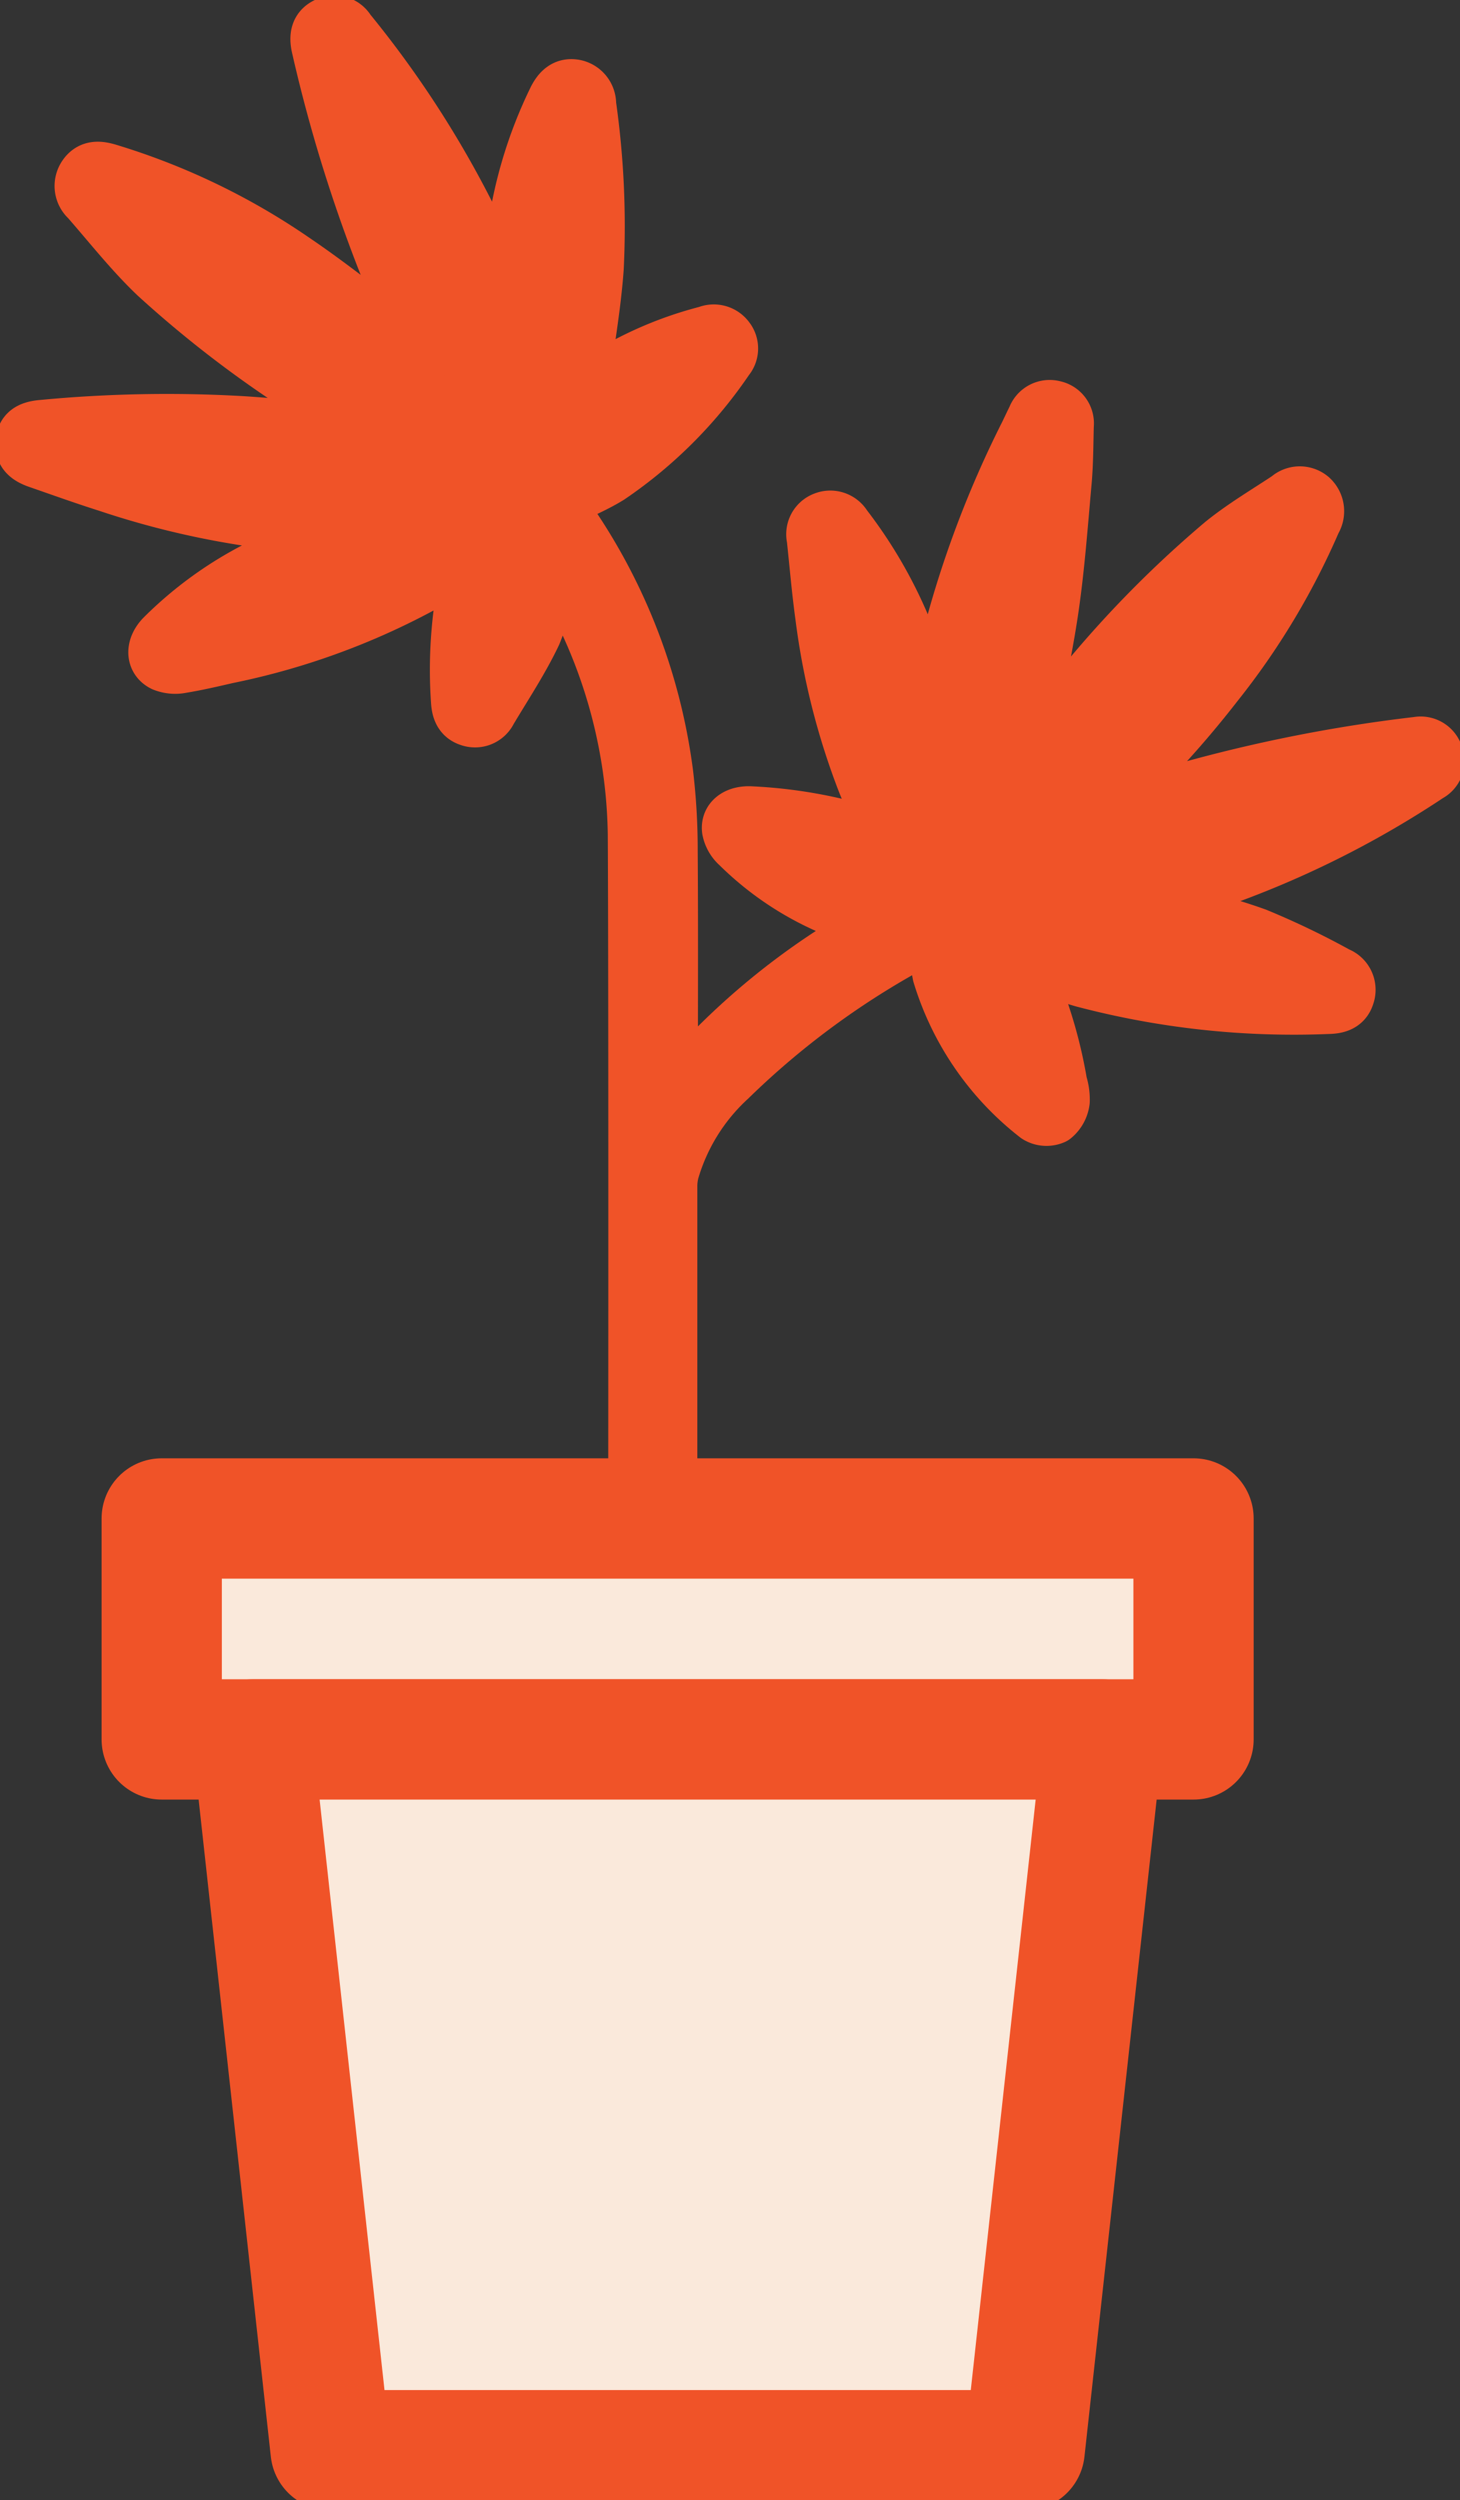 <svg id="Group_6575" data-name="Group 6575" xmlns="http://www.w3.org/2000/svg" xmlns:xlink="http://www.w3.org/1999/xlink" width="45.926" height="78.589" viewBox="0 0 45.926 78.589">
  <rect x="0" y="0" width="45.926" height="78.589" fill="#333333" stroke="none"/>
  <defs>
    <clipPath id="clip-path">
      <rect id="Rectangle_2636" data-name="Rectangle 2636" width="45.926" height="78.589" fill="none"/>
    </clipPath>
  </defs>
  <g id="Group_6574" data-name="Group 6574" transform="translate(0 0)" clip-path="url(#clip-path)">
    <path id="Path_36914" data-name="Path 36914" d="M30.675,29.846A5.1,5.1,0,0,0,32.1,32.992a8.326,8.326,0,0,0-1.422-3.146m-5.129-2.831a4.872,4.872,0,0,0,3.307,1.1,9.124,9.124,0,0,0-3.307-1.1M16.419,16.873a8.441,8.441,0,0,0-.76,3.4,5.167,5.167,0,0,0,.76-3.4M20.9,12.309A7.2,7.2,0,0,0,17.757,14.7,7.814,7.814,0,0,0,20.9,12.309m6.2,7.017a18.065,18.065,0,0,0,2.082,6.748A24.005,24.005,0,0,0,27.1,19.326M7.857,19.51a18.235,18.235,0,0,0,6.57-2.83,24.7,24.7,0,0,0-6.57,2.83M39.7,30.71a23.347,23.347,0,0,0-7.164-1.481A20.034,20.034,0,0,0,39.7,30.71M17.788,5.877a24.23,24.23,0,0,0-.678,7.054,18.147,18.147,0,0,0,.678-7.054M30.506,26.1a36.141,36.141,0,0,0,1.933-9.627A20.546,20.546,0,0,0,30.506,26.1M4.333,14.495a20.787,20.787,0,0,0,9.87.907,37.139,37.139,0,0,0-9.87-.907M42.054,25a38.165,38.165,0,0,0-9.524,2.918A20.873,20.873,0,0,0,42.054,25M11.942,4.1a36.559,36.559,0,0,0,3.852,9.063A20.539,20.539,0,0,0,11.942,4.1M32.165,26.367a28.709,28.709,0,0,0,7.489-8.614,34.257,34.257,0,0,0-7.489,8.614M14.25,13.71c-1.126-1.727-7.817-6.377-9.351-6.5a35.777,35.777,0,0,0,9.351,6.5M32.281,30.334A14.6,14.6,0,0,1,33.506,34.2a1.68,1.68,0,0,1,.078.564.8.8,0,0,1-.285.513.586.586,0,0,1-.549-.041,8.917,8.917,0,0,1-3.062-4.451A12.471,12.471,0,0,1,29.51,29.5c-.1.046-.2.088-.3.142A25.931,25.931,0,0,0,23.1,34.072a6.33,6.33,0,0,0-1.8,2.892,1.887,1.887,0,0,0-.06.44c0,1.909,0,17.728,0,19.636,0,.051.007.1.016.2.2-.173.36-.333.538-.472a4.3,4.3,0,0,1,6.946,2.606,4.207,4.207,0,0,1,.06.729.551.551,0,0,1-1.094.108c-.046-.228-.038-.467-.084-.7a3.174,3.174,0,0,0-6.286.367c-.007.074-.011.149-.016.223a.574.574,0,0,1-.537.568.587.587,0,0,1-.589-.521c-.032-.2-.031-.4-.079-.6a2.248,2.248,0,0,0-4.428.432c-.02.409-.208.652-.532.686a.556.556,0,0,1-.584-.4,1.679,1.679,0,0,1,0-.572,3.388,3.388,0,0,1,5.364-2.336l.162.108c.006-.136.016-.236.016-.337,0-5.618.023-25.147-.009-30.764a16.374,16.374,0,0,0-2.461-8.39,16.339,16.339,0,0,1-.677,2.095c-.4.842-.921,1.625-1.4,2.429a.53.53,0,0,1-.651.272c-.286-.088-.358-.315-.374-.6a14.323,14.323,0,0,1,.377-4.369c0-.018-.007-.041-.015-.076a.637.637,0,0,0-.11.046,22.169,22.169,0,0,1-7.5,3.023c-.477.11-.954.221-1.435.3a1.021,1.021,0,0,1-.583-.053c-.337-.166-.332-.567-.019-.889a11.829,11.829,0,0,1,2.988-2.168c.814-.431,1.652-.818,2.513-1.241-.458-.031-.894-.057-1.328-.091A26.408,26.408,0,0,1,3.517,15.4c-.728-.23-1.449-.49-2.171-.74-.4-.137-.536-.322-.5-.632.033-.294.205-.434.617-.471a41.338,41.338,0,0,1,6.288-.12c1.378.088,2.752.258,4.128.391.041,0,.084,0,.232,0-.167-.1-.256-.155-.346-.207a34.787,34.787,0,0,1-6.717-4.8c-.775-.737-1.442-1.59-2.152-2.4a.574.574,0,0,1-.09-.759c.192-.278.463-.247.746-.163A21.085,21.085,0,0,1,9.4,8.312c1.32.893,2.557,1.911,3.83,2.874a.886.886,0,0,0,.3.176c-.215-.468-.436-.935-.644-1.406a47.055,47.055,0,0,1-2.73-8.317c-.09-.381-.011-.612.26-.738a.528.528,0,0,1,.7.2A31.955,31.955,0,0,1,15.6,8.394c.148.362.283.73.453,1.169.079-.656.137-1.239.222-1.817A13.876,13.876,0,0,1,17.6,3.24c.137-.26.314-.442.625-.386a.572.572,0,0,1,.461.577,27.106,27.106,0,0,1,.24,5.131c-.087,1.226-.309,2.443-.471,3.664-.007.052-.011.1-.021.2a2.5,2.5,0,0,0,.229-.128,11.577,11.577,0,0,1,3.722-1.7.549.549,0,0,1,.657.184.515.515,0,0,1-.014.653,13.885,13.885,0,0,1-3.7,3.706c-.511.317-1.079.54-1.641.817.025.037.074.125.134.208a18.106,18.106,0,0,1,3.29,8.3,20.4,20.4,0,0,1,.141,2.422c.017,2.419.006,4.839.006,7.259v.429A22.443,22.443,0,0,1,27.8,29.2a9.412,9.412,0,0,1-4.444-2.467.9.9,0,0,1-.289-.5c-.047-.352.277-.556.7-.53a14.9,14.9,0,0,1,4.358.87c-.28-.638-.565-1.235-.81-1.849A22.143,22.143,0,0,1,26,19.509c-.112-.811-.18-1.628-.268-2.443a.527.527,0,0,1,.329-.62.543.543,0,0,1,.669.226,14.225,14.225,0,0,1,2.259,4.264c.186.517.347,1.043.535,1.614.141-.73.252-1.411.406-2.084a32.312,32.312,0,0,1,2.505-6.707c.078-.163.155-.327.235-.489a.528.528,0,0,1,.627-.323.517.517,0,0,1,.415.568c-.016.6-.015,1.194-.068,1.786-.125,1.388-.225,2.782-.435,4.157-.227,1.479-.568,2.941-.859,4.411a.332.332,0,0,0,.016.218c.068-.091.139-.181.206-.274a34.208,34.208,0,0,1,6.029-6.62c.644-.519,1.363-.944,2.052-1.4a.558.558,0,0,1,.735-.019.59.59,0,0,1,.108.755,22.62,22.62,0,0,1-3.081,5.13A31.425,31.425,0,0,1,34.776,25.6c-.078.07-.168.126-.252.189l.052.068c.612-.2,1.222-.41,1.837-.6a47.447,47.447,0,0,1,8.322-1.739.524.524,0,0,1,.6.363.5.5,0,0,1-.235.632,30.053,30.053,0,0,1-8.7,3.964,1.052,1.052,0,0,0-.15.048c-.017.007-.025.031-.008.007,1.137.323,2.308.59,3.429.994a24.953,24.953,0,0,1,2.552,1.225.543.543,0,0,1,.322.687c-.09.3-.333.365-.63.371a26,26,0,0,1-7.712-.84c-.63-.179-1.246-.406-1.927-.631" transform="translate(-0.145 -0.145)" fill="#f05328"/>
    <path id="Path_36915" data-name="Path 36915" d="M30.675,29.846A5.1,5.1,0,0,0,32.1,32.992,8.326,8.326,0,0,0,30.675,29.846Zm-5.129-2.831a4.872,4.872,0,0,0,3.307,1.1A9.124,9.124,0,0,0,25.547,27.015ZM16.419,16.873a8.441,8.441,0,0,0-.76,3.4A5.167,5.167,0,0,0,16.419,16.873ZM20.9,12.309A7.2,7.2,0,0,0,17.757,14.7,7.814,7.814,0,0,0,20.9,12.309Zm6.2,7.017a18.065,18.065,0,0,0,2.082,6.748A24.005,24.005,0,0,0,27.1,19.326ZM7.857,19.51a18.235,18.235,0,0,0,6.57-2.83A24.7,24.7,0,0,0,7.857,19.51ZM39.7,30.71a23.347,23.347,0,0,0-7.164-1.481A20.034,20.034,0,0,0,39.7,30.71ZM17.788,5.877a24.23,24.23,0,0,0-.678,7.054A18.147,18.147,0,0,0,17.788,5.877ZM30.506,26.1a36.141,36.141,0,0,0,1.933-9.627A20.546,20.546,0,0,0,30.506,26.1ZM4.333,14.495a20.787,20.787,0,0,0,9.87.907A37.139,37.139,0,0,0,4.333,14.495ZM42.054,25a38.165,38.165,0,0,0-9.524,2.918A20.873,20.873,0,0,0,42.054,25ZM11.942,4.1a36.559,36.559,0,0,0,3.852,9.063A20.539,20.539,0,0,0,11.942,4.1ZM32.165,26.367a28.709,28.709,0,0,0,7.489-8.614A34.257,34.257,0,0,0,32.165,26.367ZM14.25,13.71c-1.126-1.727-7.817-6.377-9.351-6.5A35.777,35.777,0,0,0,14.25,13.71ZM32.281,30.334A14.6,14.6,0,0,1,33.506,34.2a1.68,1.68,0,0,1,.078.564.8.8,0,0,1-.285.513.586.586,0,0,1-.549-.041,8.917,8.917,0,0,1-3.062-4.451A12.471,12.471,0,0,1,29.51,29.5c-.1.046-.2.088-.3.142A25.931,25.931,0,0,0,23.1,34.072a6.33,6.33,0,0,0-1.8,2.892,1.887,1.887,0,0,0-.06.44c0,1.909,0,17.728,0,19.636,0,.051.007.1.016.2.2-.173.36-.333.538-.472a4.3,4.3,0,0,1,6.946,2.606,4.207,4.207,0,0,1,.06.729.551.551,0,0,1-1.094.108c-.046-.228-.038-.467-.084-.7a3.174,3.174,0,0,0-6.286.367c-.007.074-.011.149-.016.223a.574.574,0,0,1-.537.568.587.587,0,0,1-.589-.521c-.032-.2-.031-.4-.079-.6a2.248,2.248,0,0,0-4.428.432c-.02.409-.208.652-.532.686a.556.556,0,0,1-.584-.4,1.679,1.679,0,0,1,0-.572,3.388,3.388,0,0,1,5.364-2.336l.162.108c.006-.136.016-.236.016-.337,0-5.618.023-25.147-.009-30.764a16.374,16.374,0,0,0-2.461-8.39,16.339,16.339,0,0,1-.677,2.095c-.4.842-.921,1.625-1.4,2.429a.53.53,0,0,1-.651.272c-.286-.088-.358-.315-.374-.6a14.323,14.323,0,0,1,.377-4.369c0-.018-.007-.041-.015-.076a.637.637,0,0,0-.11.046,22.169,22.169,0,0,1-7.5,3.023c-.477.11-.954.221-1.435.3a1.021,1.021,0,0,1-.583-.053c-.337-.166-.332-.567-.019-.889a11.829,11.829,0,0,1,2.988-2.168c.814-.431,1.652-.818,2.513-1.241-.458-.031-.894-.057-1.328-.091A26.408,26.408,0,0,1,3.517,15.4c-.728-.23-1.449-.49-2.171-.74-.4-.137-.536-.322-.5-.632.033-.294.205-.434.617-.471a41.338,41.338,0,0,1,6.288-.12c1.378.088,2.752.258,4.128.391.041,0,.084,0,.232,0-.167-.1-.256-.155-.346-.207a34.787,34.787,0,0,1-6.717-4.8c-.775-.737-1.442-1.59-2.152-2.4a.574.574,0,0,1-.09-.759c.192-.278.463-.247.746-.163A21.085,21.085,0,0,1,9.4,8.312c1.32.893,2.557,1.911,3.83,2.874a.886.886,0,0,0,.3.176c-.215-.468-.436-.935-.644-1.406a47.055,47.055,0,0,1-2.73-8.317c-.09-.381-.011-.612.26-.738a.528.528,0,0,1,.7.2A31.955,31.955,0,0,1,15.6,8.394c.148.362.283.73.453,1.169.079-.656.137-1.239.222-1.817A13.876,13.876,0,0,1,17.6,3.24c.137-.26.314-.442.625-.386a.572.572,0,0,1,.461.577,27.106,27.106,0,0,1,.24,5.131c-.087,1.226-.309,2.443-.471,3.664-.007.052-.011.1-.021.2a2.5,2.5,0,0,0,.229-.128,11.577,11.577,0,0,1,3.722-1.7.549.549,0,0,1,.657.184.515.515,0,0,1-.014.653,13.885,13.885,0,0,1-3.7,3.706c-.511.317-1.079.54-1.641.817.025.037.074.125.134.208a18.106,18.106,0,0,1,3.29,8.3,20.4,20.4,0,0,1,.141,2.422c.017,2.419.006,4.839.006,7.259v.429A22.443,22.443,0,0,1,27.8,29.2a9.412,9.412,0,0,1-4.444-2.467.9.9,0,0,1-.289-.5c-.047-.352.277-.556.7-.53a14.9,14.9,0,0,1,4.358.87c-.28-.638-.565-1.235-.81-1.849A22.143,22.143,0,0,1,26,19.509c-.112-.811-.18-1.628-.268-2.443a.527.527,0,0,1,.329-.62.543.543,0,0,1,.669.226,14.225,14.225,0,0,1,2.259,4.264c.186.517.347,1.043.535,1.614.141-.73.252-1.411.406-2.084a32.312,32.312,0,0,1,2.505-6.707c.078-.163.155-.327.235-.489a.528.528,0,0,1,.627-.323.517.517,0,0,1,.415.568c-.016.6-.015,1.194-.068,1.786-.125,1.388-.225,2.782-.435,4.157-.227,1.479-.568,2.941-.859,4.411a.332.332,0,0,0,.016.218c.068-.091.139-.181.206-.274a34.208,34.208,0,0,1,6.029-6.62c.644-.519,1.363-.944,2.052-1.4a.558.558,0,0,1,.735-.019.59.59,0,0,1,.108.755,22.62,22.62,0,0,1-3.081,5.13A31.425,31.425,0,0,1,34.776,25.6c-.078.07-.168.126-.252.189l.052.068c.612-.2,1.222-.41,1.837-.6a47.447,47.447,0,0,1,8.322-1.739.524.524,0,0,1,.6.363.5.5,0,0,1-.235.632,30.053,30.053,0,0,1-8.7,3.964,1.052,1.052,0,0,0-.15.048c-.017.007-.025.031-.008.007,1.137.323,2.308.59,3.429.994a24.953,24.953,0,0,1,2.552,1.225.543.543,0,0,1,.322.687c-.09.3-.333.365-.63.371a26,26,0,0,1-7.712-.84C33.578,30.786,32.962,30.559,32.281,30.334Z" transform="translate(-0.145 -0.145)" fill="none" stroke="#f05328" stroke-linecap="round" stroke-linejoin="round" stroke-width="1.681"/>
    <rect id="Rectangle_2634" data-name="Rectangle 2634" width="32.457" height="6.945" transform="translate(5.087 47.734)" fill="#fae9db"/>
    <rect id="Rectangle_2635" data-name="Rectangle 2635" width="32.457" height="6.945" transform="translate(5.087 47.734)" fill="none" stroke="#f05328" stroke-linecap="round" stroke-linejoin="round" stroke-width="3.783"/>
    <path id="Path_36916" data-name="Path 36916" d="M33.889,88.434H12.057L9.6,66.09H36.346Z" transform="translate(-1.657 -11.41)" fill="#fae9db"/>
    <path id="Path_36917" data-name="Path 36917" d="M33.889,88.434H12.057L9.6,66.09H36.346Z" transform="translate(-1.657 -11.41)" fill="none" stroke="#f05328" stroke-linecap="round" stroke-linejoin="round" stroke-width="3.783"/>
  </g>
</svg>
